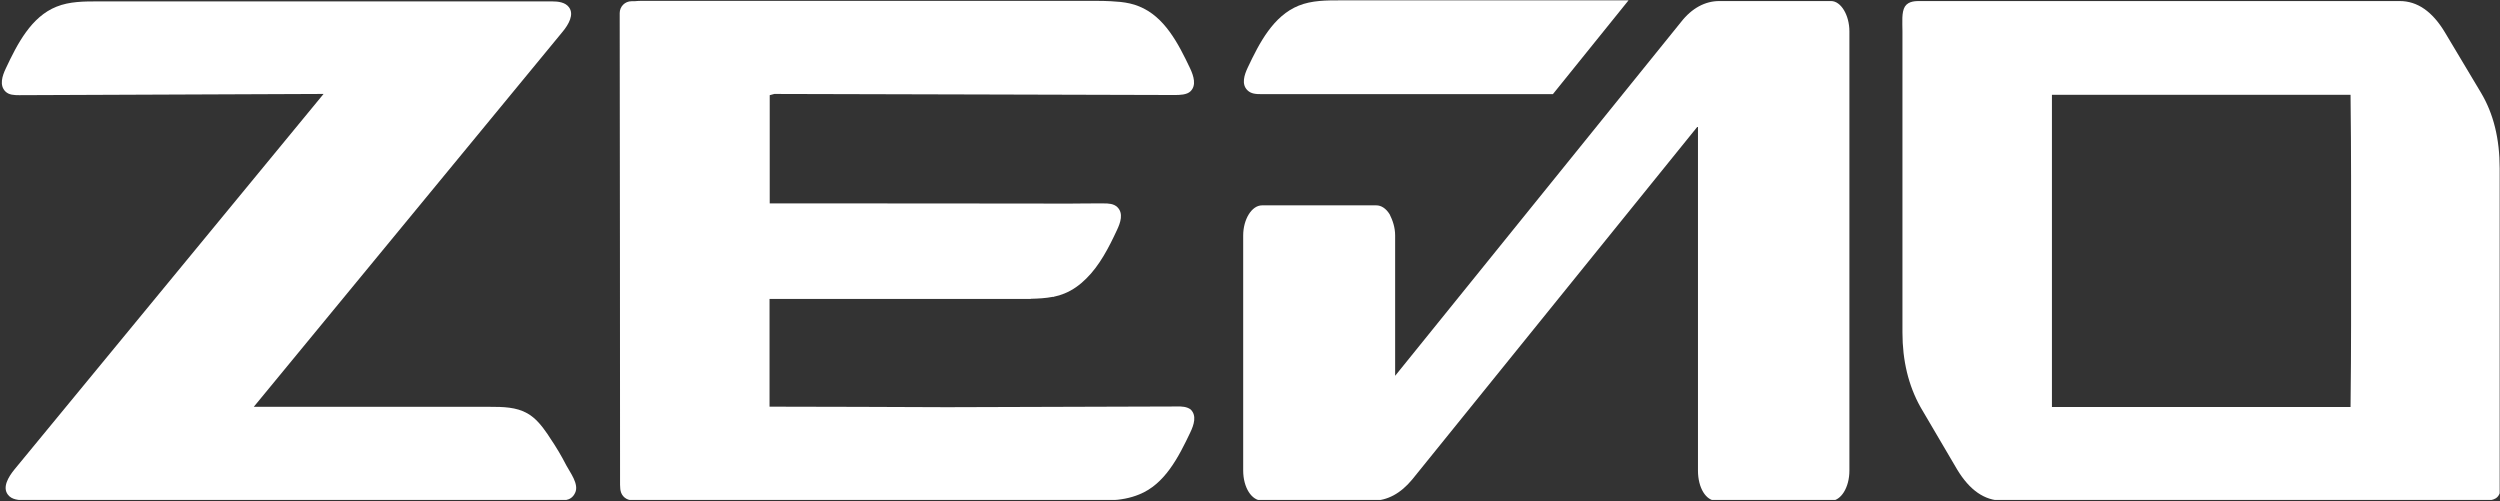 <svg width="1501" height="301" viewBox="0 0 1501 301" fill="none" xmlns="http://www.w3.org/2000/svg">
<rect x="0" y="0" width="1501" height="301" fill="#333333" stroke="none"/>
<g clip-path="url(#clip0_2753_5594)">
<path d="M330.269 262.992C329.74 262.145 329.211 261.404 328.681 260.557C325.401 255.795 321.696 251.032 316.616 248.175C309.949 244.365 301.905 244.259 294.285 244.259C246.977 244.259 199.669 244.259 152.36 244.259C214.168 169.116 276.081 93.973 337.889 18.936C341.382 14.703 344.874 8.67 341.593 4.331C339.371 1.367 335.243 0.838 331.433 0.838C240.733 0.732 149.82 0.944 59.014 0.838C50.547 0.838 41.763 0.838 33.931 4.013C18.797 10.046 10.435 26.239 3.45 41.161C1.334 45.606 -0.465 51.216 3.239 54.92C5.355 57.037 8.53 57.142 11.494 57.142C72.455 56.931 133.31 56.613 194.271 56.402C132.358 131.65 70.444 206.899 8.53 282.042C5.038 286.381 1.334 292.52 4.72 296.965C7.049 300.14 11.494 300.351 15.41 300.351C121.245 300.351 227.08 300.351 332.915 300.351C336.831 300.351 342.652 301.621 345.298 295.906C347.838 290.72 342.228 283.629 340.006 279.396C337.148 273.787 333.867 268.283 330.269 262.992Z" fill="white"/>
<path d="M1500.8 282.471V101.07C1500.8 83.289 1497.1 68.261 1489.58 55.666L1467.89 19.365C1460.37 6.876 1451.38 0.632 1440.79 0.632H1153.13C1150.28 0.632 1145.94 0.526 1143.72 3.913C1141.6 7.3 1142.23 13.544 1142.23 18.73V199.602C1142.23 216.536 1145.83 231.458 1153.03 244.37L1175.04 281.836C1182.56 294.324 1191.55 300.569 1202.14 300.569H1489.8C1492.97 300.569 1498.26 300.886 1500.27 297.288C1502.5 293.689 1500.8 287.339 1500.8 282.471ZM1411.58 150.6C1411.58 166.687 1411.58 181.716 1411.58 195.686C1411.58 209.551 1411.48 225.849 1411.27 244.37C1377.82 244.37 1347.87 244.37 1321.62 244.37H1231.98C1231.98 209.339 1231.98 178.012 1231.98 150.6V56.936H1411.27C1411.48 75.458 1411.58 91.756 1411.58 105.621C1411.58 119.485 1411.58 134.514 1411.58 150.6Z" fill="white"/>
<path d="M706.509 244.054C674.123 244.16 620.571 244.266 568.5 244.477C533.045 244.372 497.591 244.16 462.03 244.16C462.03 222.57 462.03 201.085 462.03 179.495H618.878V179.389C623.323 179.283 627.768 179.071 632.107 178.225C632.319 178.225 632.53 178.225 632.742 178.225L632.848 178.119C634.965 177.695 637.081 177.06 639.092 176.214C644.066 174.203 648.406 171.028 652.11 167.324C660.153 159.492 665.763 148.591 670.631 138.113C672.748 133.668 674.653 128.059 670.843 124.355C668.62 122.238 665.551 122.132 662.587 122.132C656.449 122.132 649.676 122.132 642.267 122.238C582.682 122.132 521.192 122.132 462.136 122.132C462.136 100.436 462.136 78.74 462.136 57.149L464.888 56.408C531.352 56.62 649.464 56.832 705.345 57.044C708.308 57.044 712.647 56.938 714.764 54.821C718.468 51.223 716.669 45.613 714.552 41.062C707.462 26.14 699.206 9.947 683.86 3.809C680.262 2.327 676.558 1.586 672.748 1.163L667.033 0.739C663.857 0.528 660.682 0.528 657.507 0.528C566.595 0.633 475.471 0.422 384.559 0.528C383.395 0.528 382.125 0.633 380.96 0.739C380.643 0.739 380.431 0.739 380.114 0.739C379.902 0.739 379.69 0.739 379.373 0.739C379.267 0.739 379.161 0.739 379.161 0.739C375.245 0.739 372.07 3.914 372.07 7.83V11.111C372.07 11.534 372.07 11.852 372.07 12.275C372.176 105.198 372.282 198.122 372.282 291.045L372.388 293.056C372.388 293.585 372.494 294.114 372.599 294.643C373.234 297.924 376.092 300.358 379.585 300.358C379.69 300.358 379.796 300.358 379.796 300.358C380.114 300.358 380.22 300.358 380.537 300.358C382.865 300.358 385.3 300.358 387.628 300.358C397.153 300.358 406.678 300.358 416.204 300.358C425.729 300.358 435.254 300.358 444.779 300.358C454.304 300.358 463.829 300.358 473.354 300.358C482.88 300.358 492.405 300.358 501.93 300.358C511.455 300.358 520.98 300.358 530.505 300.358C540.03 300.358 549.556 300.358 559.081 300.358C568.606 300.358 578.131 300.358 587.656 300.358C597.181 300.358 606.707 300.358 616.232 300.358C625.757 300.358 635.282 300.358 644.807 300.358C652.004 300.358 659.624 300.358 666.821 300.358C672.642 300.147 678.569 299.088 683.966 296.866C699.312 290.727 707.567 274.535 714.658 259.612C716.775 255.167 718.68 249.557 714.87 245.853C712.647 244.16 709.472 243.948 706.509 244.054Z" fill="white"/>
<path d="M1099.37 0.632H1032.27C1023.8 0.632 1015.76 4.865 1009.2 13.332L837.64 225.637V141.392C837.64 136.524 836.158 132.291 834.359 128.692C832.137 125.094 829.279 123.295 826.316 123.295H757.735C751.49 123.295 746.41 131.761 746.41 141.392V282.471C746.41 292.737 751.49 300.568 757.735 300.568H824.411C832.877 300.568 840.921 296.335 847.906 287.868L1019.46 75.669V282.576C1019.46 292.842 1024.23 300.674 1030.47 300.674H1099.37C1105.19 300.674 1110.38 292.842 1110.38 282.576V18.835C1110.38 9.099 1105.3 0.632 1099.37 0.632Z" fill="white"/>
<path d="M757.207 56.512H932.364L977.767 0.208C953.319 0.208 943.794 0.208 924.426 0.208C889.183 0.208 856.48 0.208 804.833 0.208C796.366 0.208 787.581 0.208 779.75 3.383C764.509 9.521 756.148 25.714 749.163 40.531C747.047 44.976 745.247 50.586 748.952 54.184C751.174 56.406 754.243 56.512 757.207 56.512Z" fill="white"/>
</g>
<defs>
<clipPath id="clip0_2753_5594">
<rect width="1500" height="300.042" fill="white" transform="translate(0.799 0.104)"/>
</clipPath>
</defs>
</svg>
